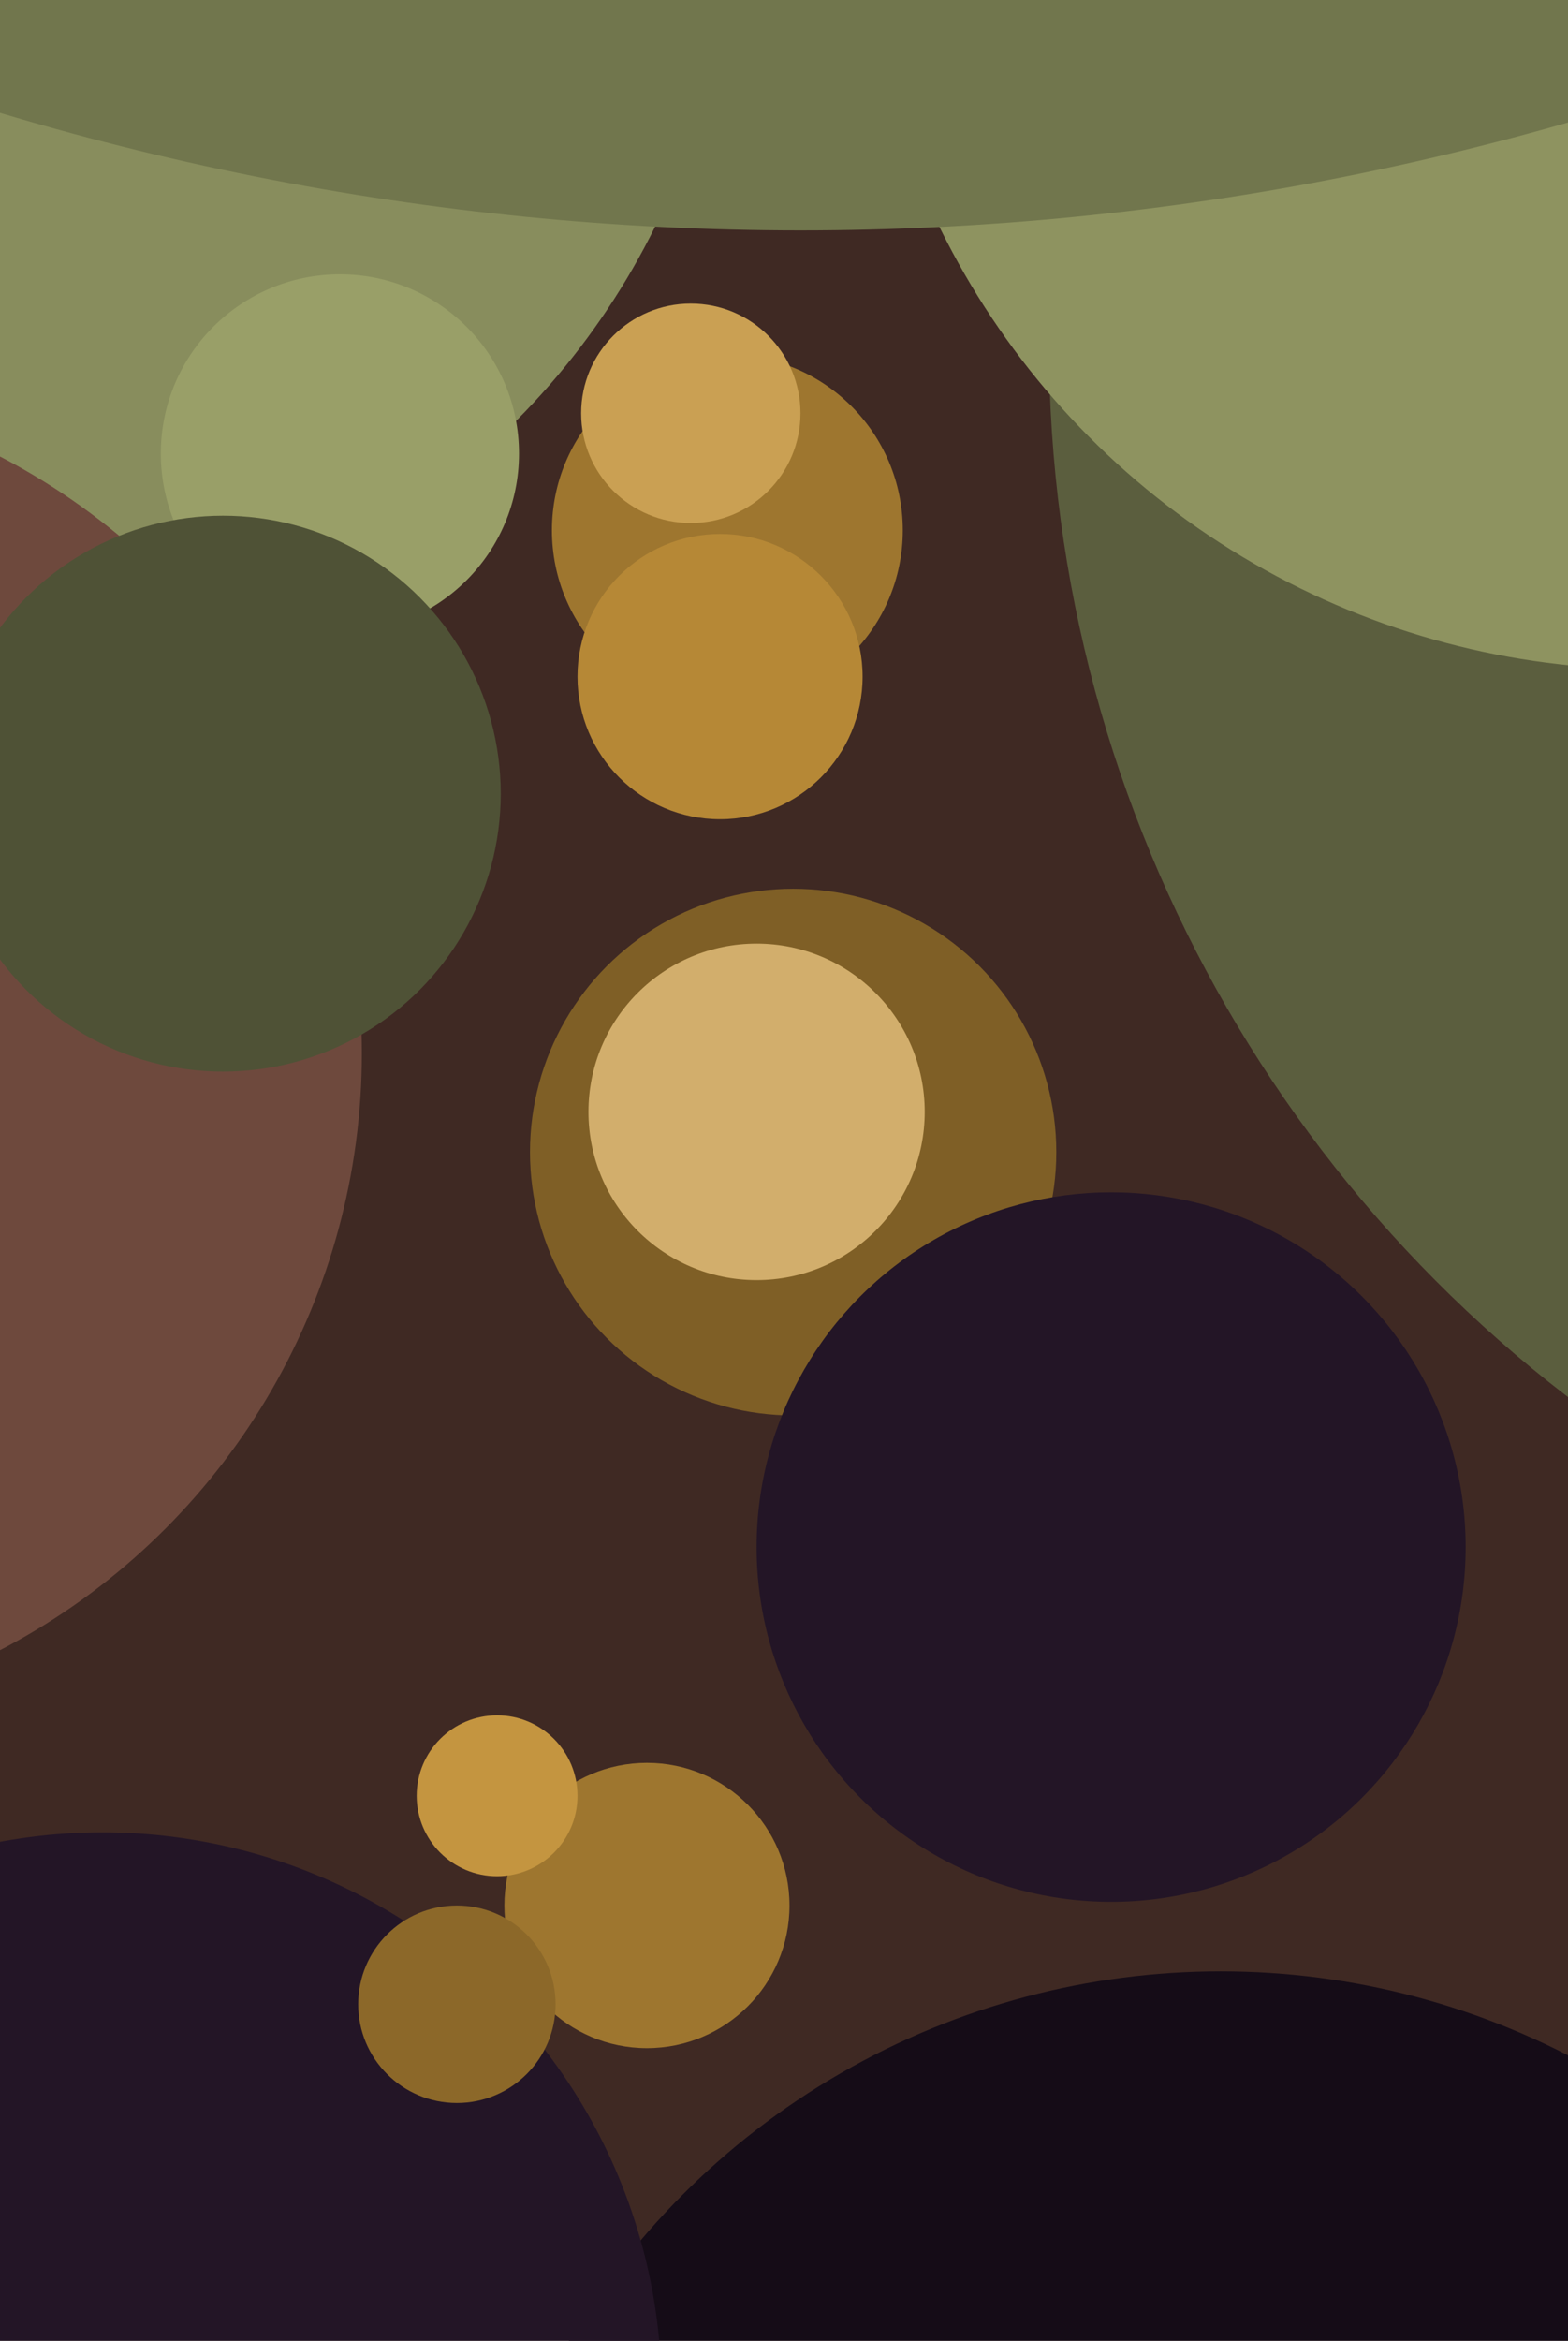 <svg xmlns="http://www.w3.org/2000/svg" width="429px" height="640px">
  <rect width="429" height="640" fill="rgb(63,41,35)"/>
  <circle cx="334" cy="747" r="208" fill="rgb(21,12,23)"/>
  <circle cx="199" cy="145" r="48" fill="rgb(158,118,47)"/>
  <circle cx="189" cy="113" r="30" fill="rgb(202,160,83)"/>
  <circle cx="177" cy="521" r="39" fill="rgb(158,118,47)"/>
  <circle cx="650" cy="94" r="363" fill="rgb(91,94,62)"/>
  <circle cx="217" cy="315" r="72" fill="rgb(127,95,38)"/>
  <circle cx="451" cy="-33" r="216" fill="rgb(142,147,96)"/>
  <circle cx="-1" cy="-27" r="201" fill="rgb(136,141,93)"/>
  <circle cx="304" cy="423" r="97" fill="rgb(35,21,38)"/>
  <circle cx="-85" cy="288" r="184" fill="rgb(110,73,61)"/>
  <circle cx="28" cy="654" r="153" fill="rgb(35,21,38)"/>
  <circle cx="136" cy="491" r="22" fill="rgb(196,149,64)"/>
  <circle cx="219" cy="-699" r="762" fill="rgb(113,118,77)"/>
  <circle cx="207" cy="304" r="46" fill="rgb(210,174,108)"/>
  <circle cx="197" cy="185" r="39" fill="rgb(182,136,54)"/>
  <circle cx="93" cy="124" r="49" fill="rgb(153,159,104)"/>
  <circle cx="125" cy="548" r="27" fill="rgb(140,104,41)"/>
  <circle cx="61" cy="217" r="76" fill="rgb(79,82,54)"/>
</svg>